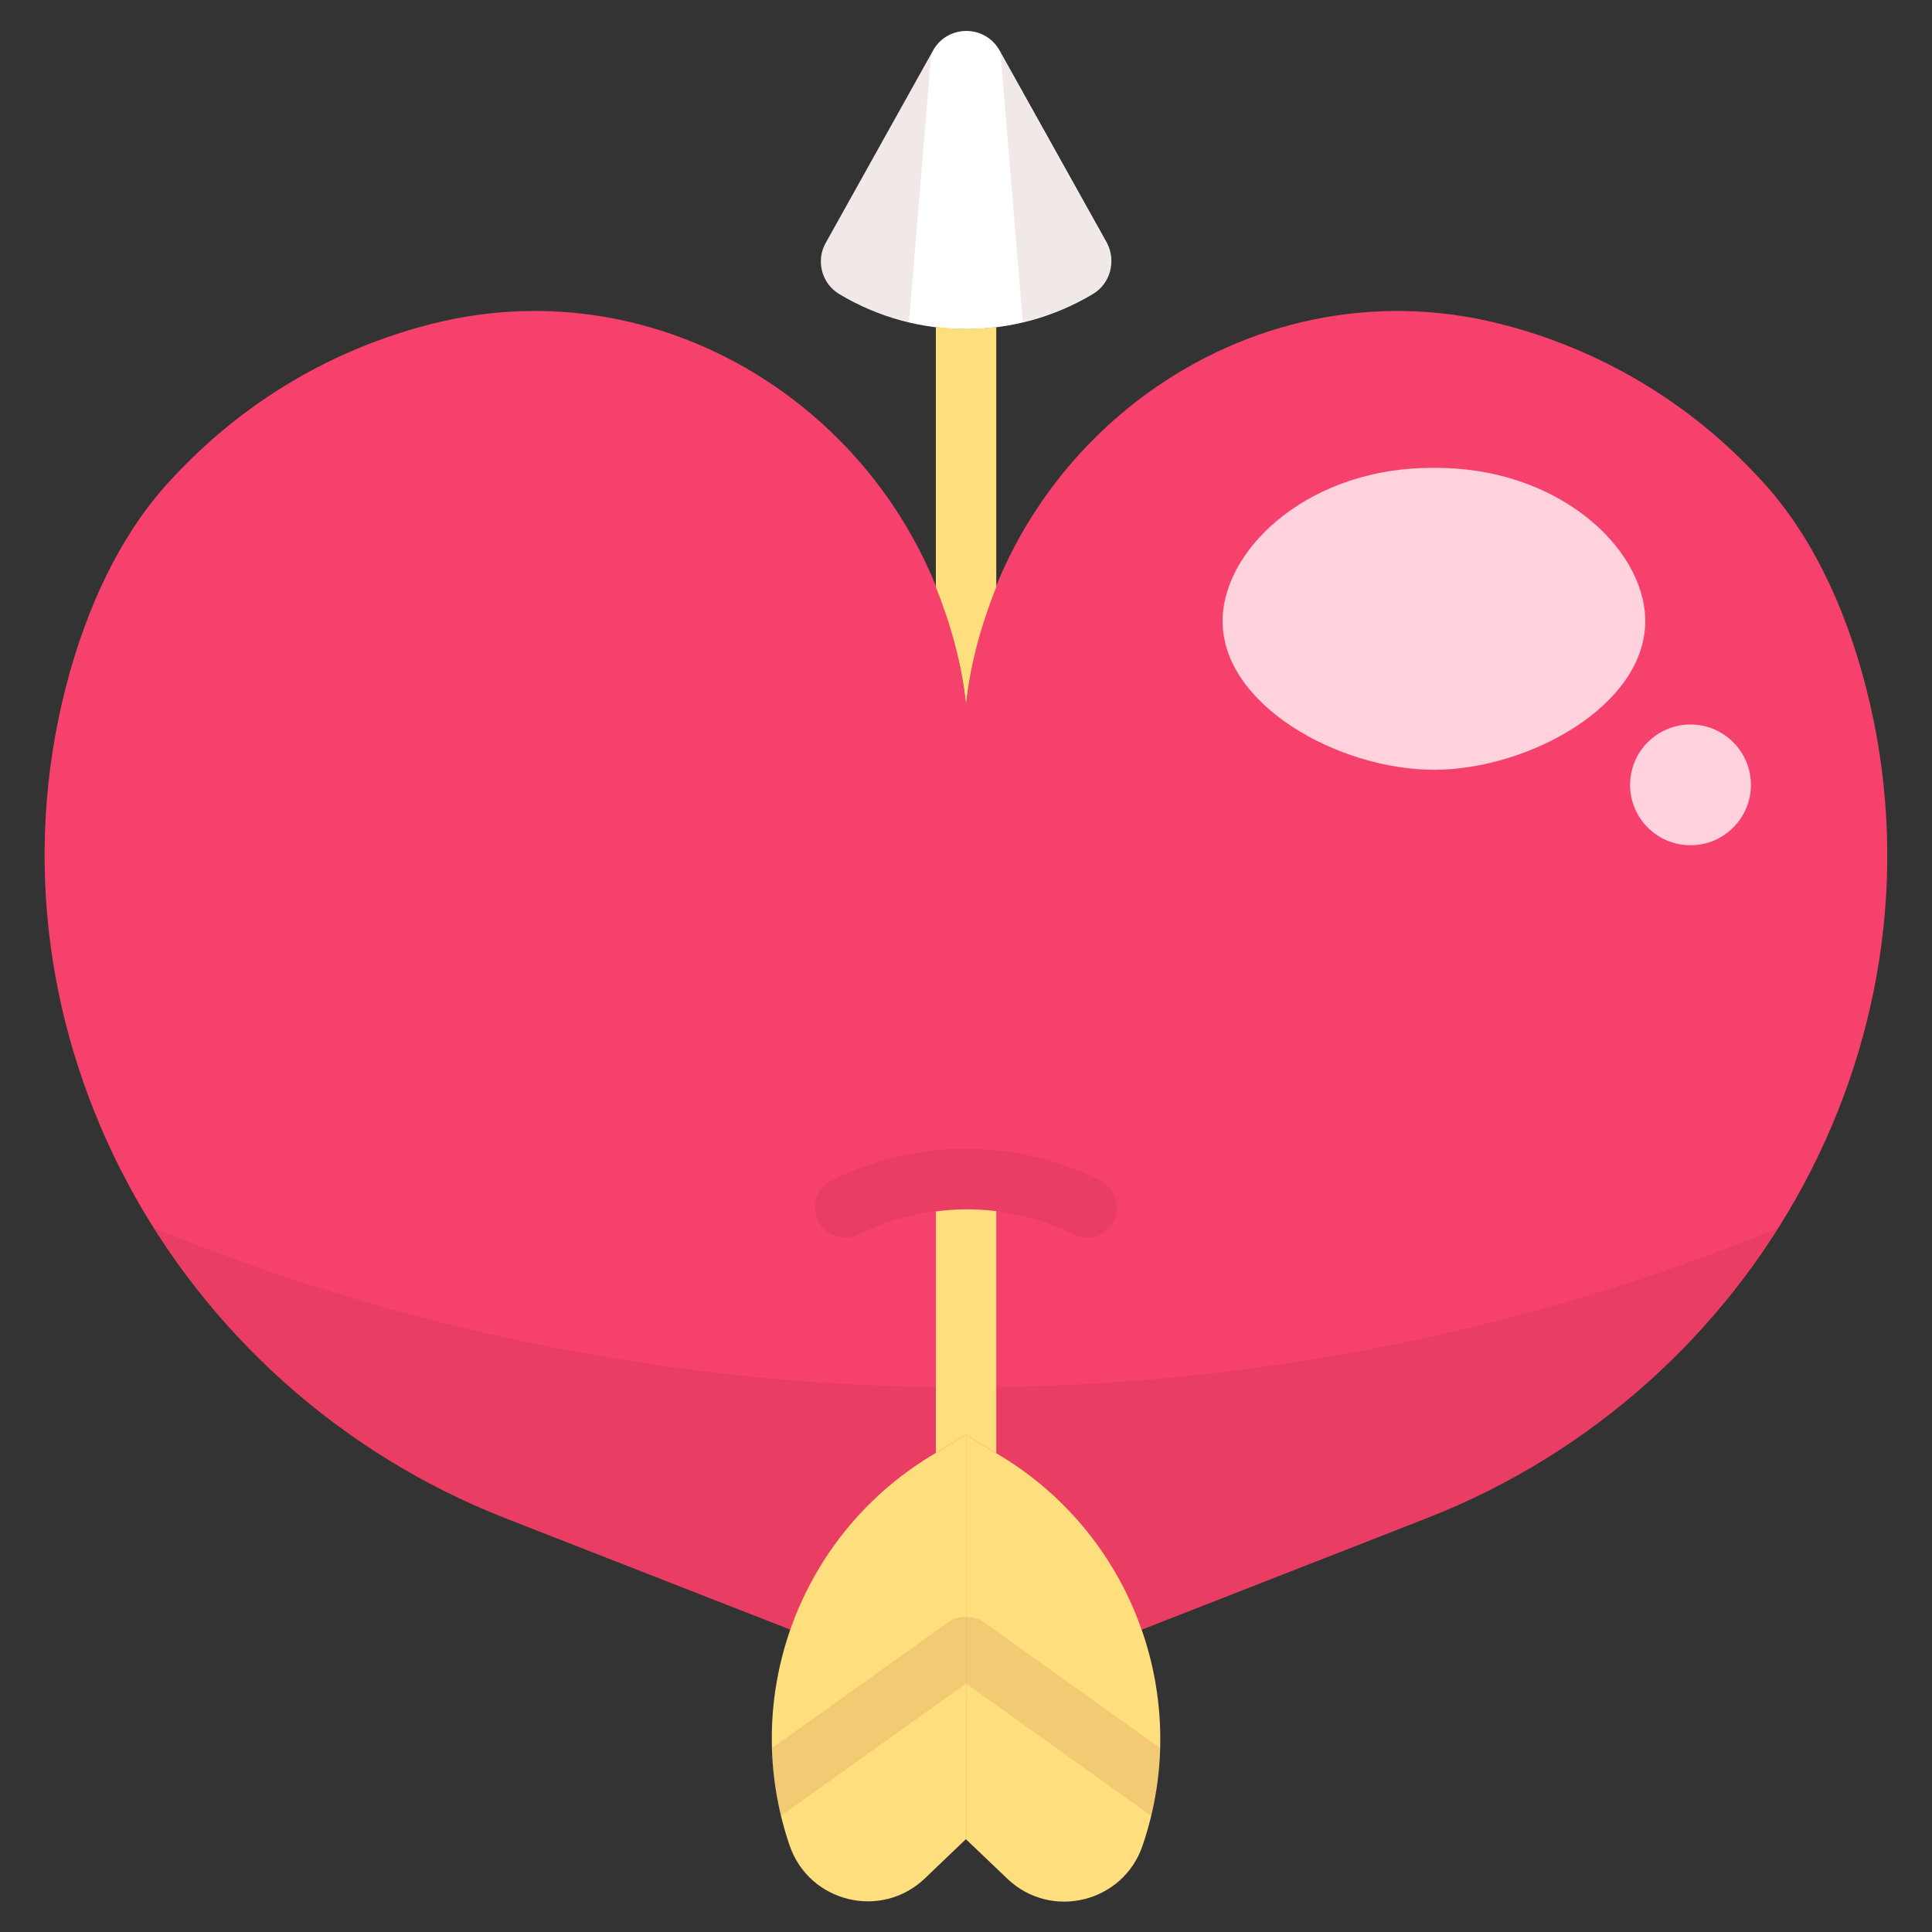 <svg width="30" height="30" viewBox="0 0 30 30" fill="none" xmlns="http://www.w3.org/2000/svg">
<rect x="0" y="0" width="30" height="30" fill="#333333" stroke="none"/>
<g clip-path="url(#clip0_3563_76021)">
<path d="M16.969 4.566C15.755 5.292 14.241 5.292 13.031 4.566C12.76 4.402 12.666 4.05 12.821 3.773L14.489 0.783C14.714 0.38 15.296 0.38 15.521 0.783L17.189 3.773C17.335 4.055 17.241 4.406 16.969 4.566Z" fill="white"/>
<path d="M23.279 5.025C19.336 4.036 15.45 6.9 15.001 10.941C14.55 6.9 10.669 4.036 6.722 5.025C5.199 5.405 3.769 6.225 2.621 7.486C1.871 8.306 1.346 9.417 1.022 10.669C-0.351 16.031 2.686 21.553 7.843 23.573L15.001 26.372L22.158 23.573C27.314 21.558 30.352 16.031 28.974 10.669C28.651 9.417 28.125 8.306 27.375 7.486C26.232 6.225 24.797 5.405 23.279 5.025Z" fill="#F6416C"/>
<path d="M15.001 28.561L15.639 29.17C16.318 29.822 17.443 29.545 17.743 28.655C18.517 26.381 17.607 23.873 15.563 22.622L15.001 22.28V28.561Z" fill="#FFDE7D"/>
<path d="M14.363 29.166L15.001 28.556V22.28L14.438 22.617C12.39 23.873 11.485 26.377 12.259 28.65C12.559 29.541 13.684 29.817 14.363 29.166Z" fill="#FFDE7D"/>
<path d="M14.532 18.811V22.561L15.001 22.28L15.47 22.566V18.806C15.16 18.769 14.842 18.769 14.532 18.811Z" fill="#FFDE7D"/>
<path d="M15.001 10.936C15.071 10.294 15.24 9.689 15.47 9.117V5.077C15.16 5.114 14.842 5.114 14.532 5.077V9.117C14.762 9.689 14.931 10.294 15.001 10.936Z" fill="#FFDE7D"/>
<path d="M18.985 9.609C19.013 8.484 20.368 7.247 22.266 7.266C24.165 7.247 25.519 8.484 25.547 9.609C25.58 10.941 23.743 11.953 22.266 11.953C20.79 11.953 18.952 10.941 18.985 9.609Z" fill="#FFD2DD"/>
<path d="M26.25 13.125C26.768 13.125 27.188 12.705 27.188 12.188C27.188 11.67 26.768 11.25 26.25 11.25C25.732 11.25 25.312 11.67 25.312 12.188C25.312 12.705 25.732 13.125 26.25 13.125Z" fill="#FFD2DD"/>
<path opacity="0.1" d="M15.273 25.186C15.188 25.125 15.094 25.106 15.001 25.106C14.907 25.106 14.813 25.125 14.729 25.186L11.991 27.141C12.001 27.492 12.043 27.844 12.127 28.195L15.001 26.142L17.874 28.195C17.958 27.844 18.001 27.492 18.01 27.141L15.273 25.186Z" fill="#701C18"/>
<path opacity="0.1" d="M17.18 3.773L15.535 0.82L15.882 4.997C16.257 4.908 16.623 4.767 16.965 4.561C17.241 4.406 17.335 4.055 17.18 3.773Z" fill="#701C18"/>
<path opacity="0.1" d="M12.821 3.773C12.666 4.05 12.76 4.402 13.031 4.566C13.374 4.772 13.739 4.912 14.114 5.002L14.461 0.825L12.821 3.773Z" fill="#701C18"/>
<path opacity="0.1" d="M16.876 19.219C16.805 19.219 16.735 19.205 16.665 19.167C15.624 18.647 14.377 18.647 13.332 19.167C13.102 19.284 12.821 19.191 12.704 18.956C12.587 18.727 12.68 18.445 12.915 18.328C14.223 17.677 15.779 17.677 17.082 18.328C17.312 18.445 17.405 18.727 17.293 18.956C17.213 19.125 17.049 19.219 16.876 19.219Z" fill="#701C18"/>
<path opacity="0.1" d="M15.469 21.539V22.566L15.562 22.622C16.603 23.259 17.344 24.22 17.723 25.303L22.158 23.569C24.469 22.664 26.348 21.052 27.6 19.073C23.709 20.667 19.594 21.483 15.469 21.539Z" fill="#701C18"/>
<path opacity="0.1" d="M14.438 22.617L14.532 22.561V21.539C10.407 21.483 6.291 20.663 2.4 19.073C3.652 21.056 5.532 22.669 7.843 23.569L12.272 25.303C12.657 24.216 13.397 23.255 14.438 22.617Z" fill="#701C18"/>
</g>
<defs>
<clipPath id="clip0_3563_76021">
<rect width="30" height="30" fill="white"/>
</clipPath>
</defs>
</svg>
